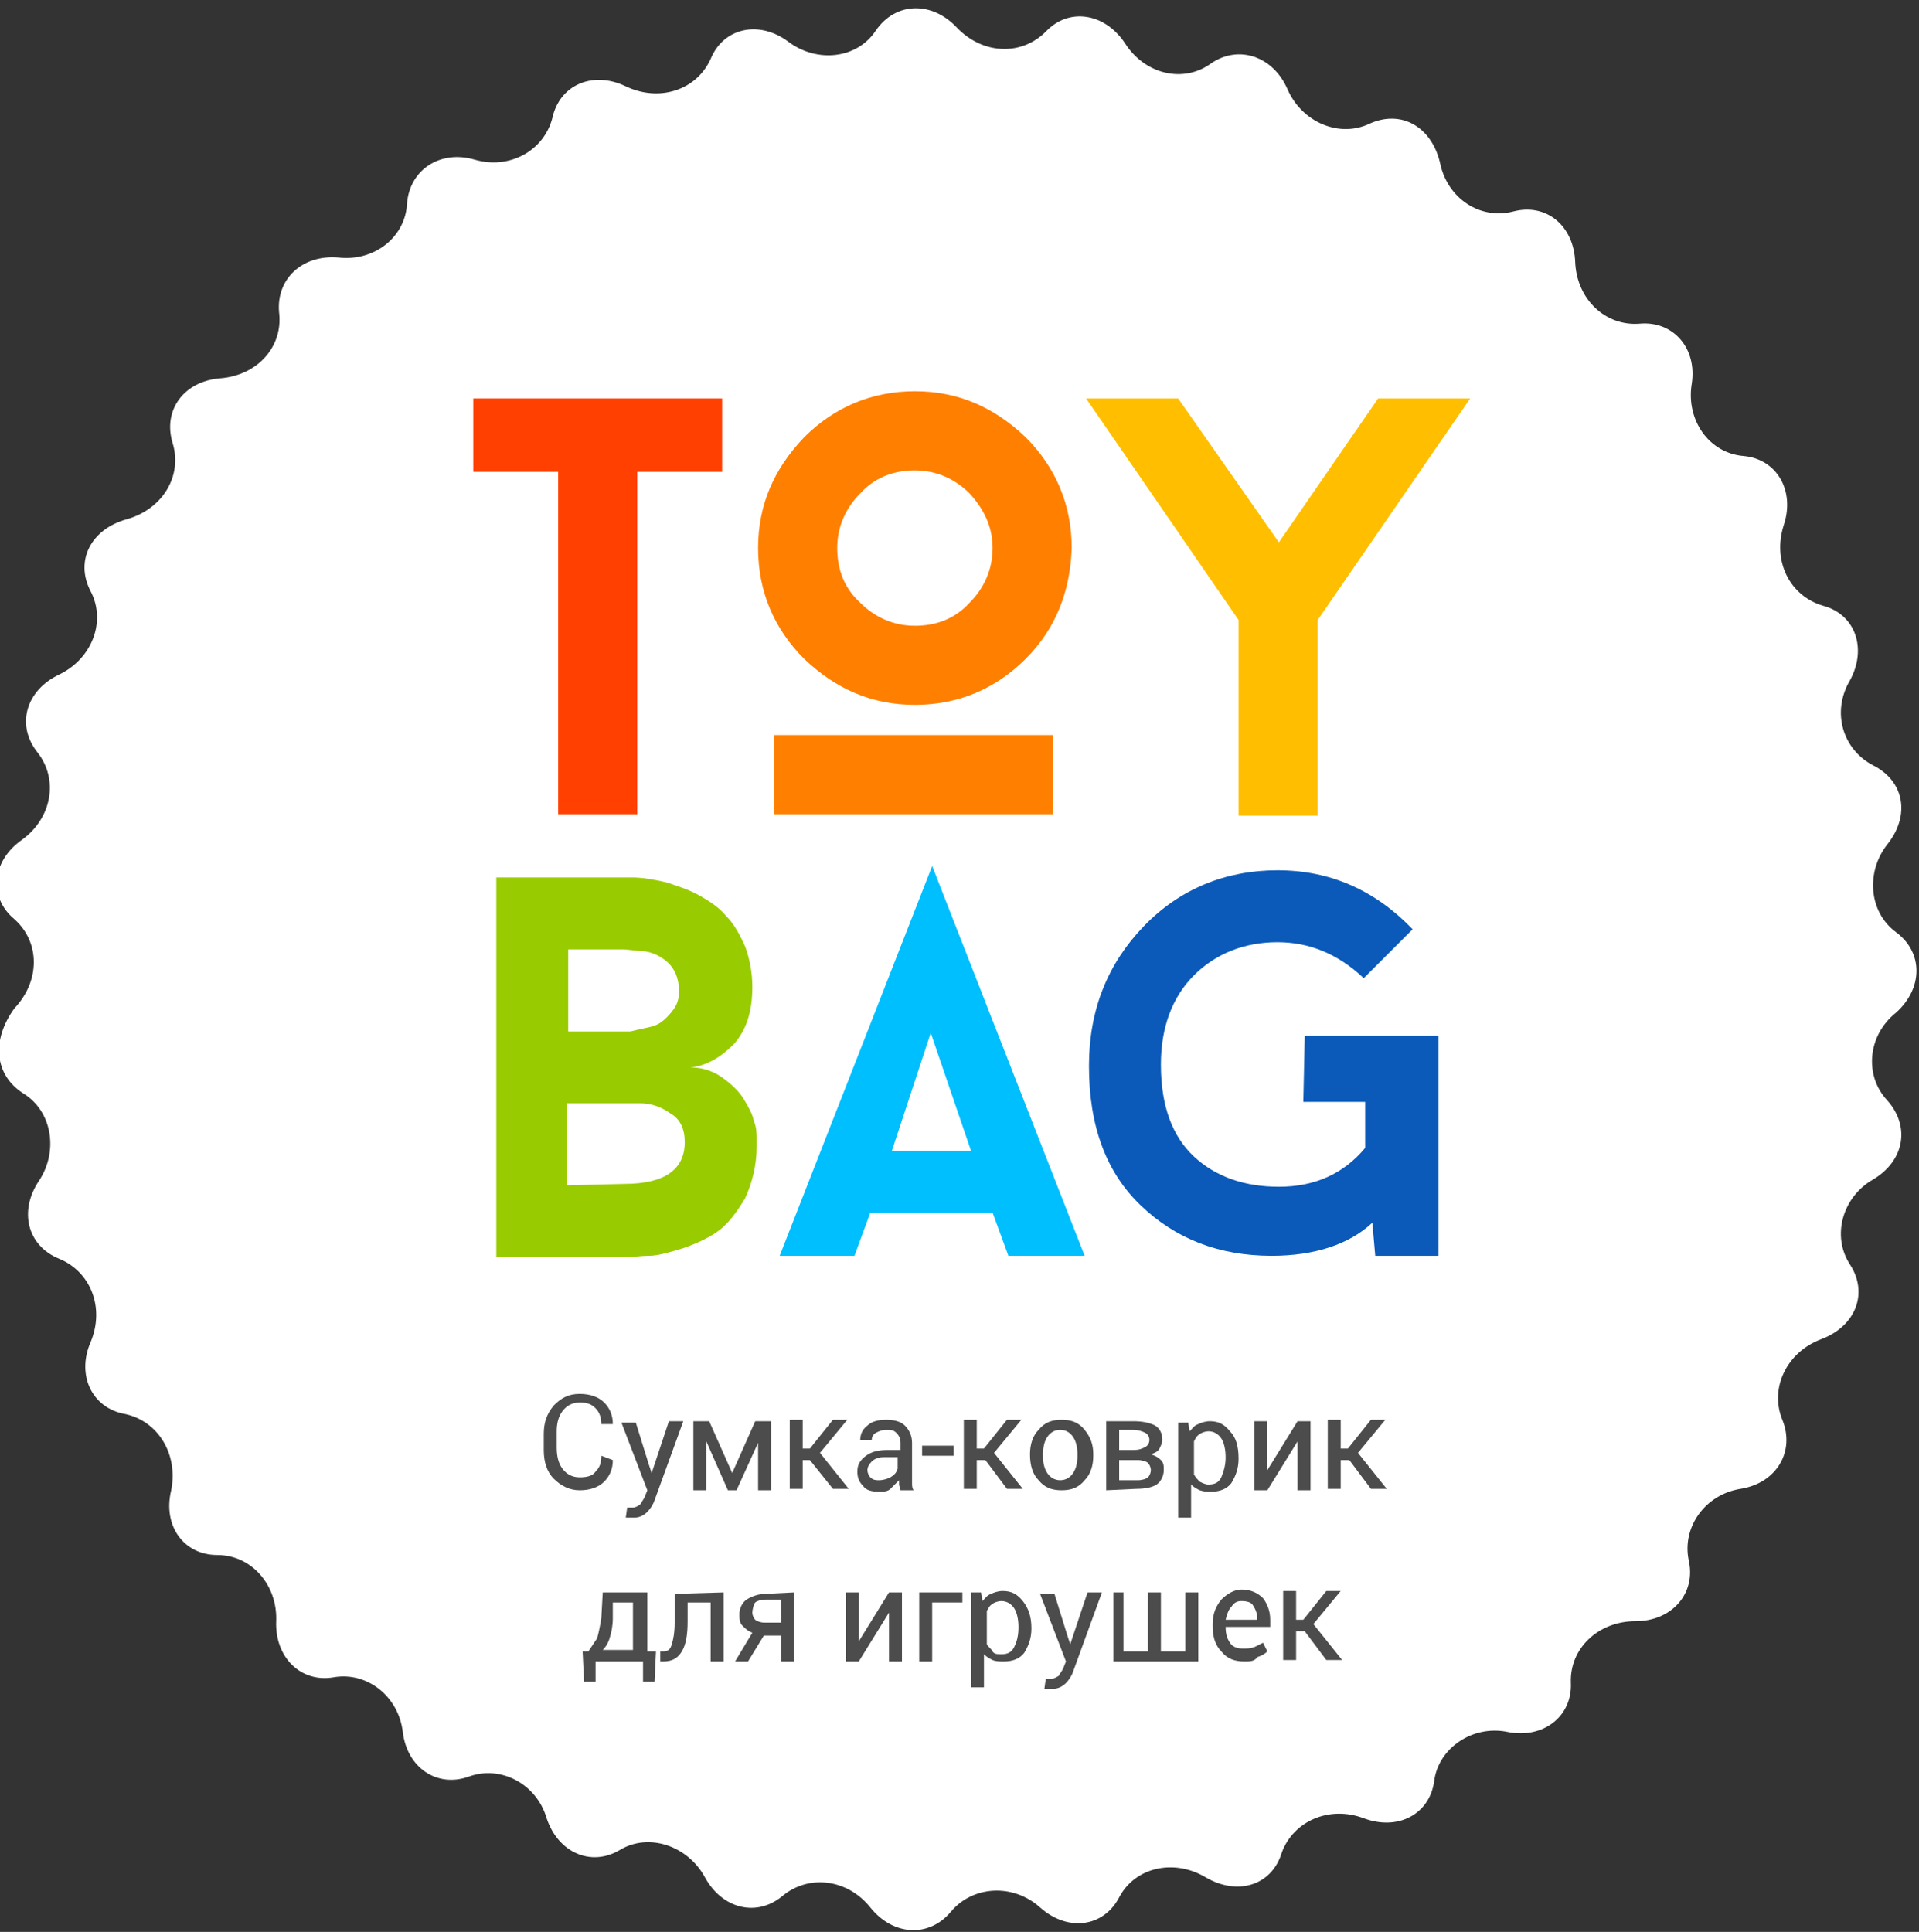<?xml version="1.0" encoding="utf-8"?>
<!-- Generator: Adobe Illustrator 19.0.1, SVG Export Plug-In . SVG Version: 6.00 Build 0)  -->
<svg version="1.0" id="Layer_1" xmlns="http://www.w3.org/2000/svg" xmlns:xlink="http://www.w3.org/1999/xlink" x="0px" y="0px"
	 viewBox="225.2 82.9 133.4 134.3" enable-background="new 225.2 82.9 133.4 134.3" xml:space="preserve">
<rect x="225.2" y="82.9" width="133.4" height="134.3" fill="#333333" stroke="none"/>
<path marker-start="none" marker-end="none" fill="#FFFFFF" d="M226.8,158.9L226.8,158.9c2,1.2,2.5,4,1.1,6.1h0
	c-1.4,2.1-0.8,4.5,1.4,5.4h0c2.2,0.9,3.2,3.4,2.2,5.8l0,0c-1,2.3,0.1,4.6,2.4,5h0c2.3,0.5,3.7,2.8,3.2,5.3h0
	c-0.6,2.5,0.9,4.5,3.2,4.5l0,0c2.4,0,4.2,2.1,4.1,4.6v0c-0.1,2.5,1.7,4.3,4,3.9l0,0c2.3-0.4,4.5,1.3,4.8,3.8v0
	c0.3,2.5,2.4,3.9,4.6,3.1l0,0c2.2-0.8,4.7,0.5,5.4,2.9h0c0.8,2.4,3.1,3.4,5.1,2.2v0c2-1.2,4.7-0.3,5.9,1.9l0,0
	c1.2,2.2,3.6,2.8,5.4,1.3v0c1.8-1.5,4.5-1.2,6.1,0.8v0c1.6,2,4.1,2.1,5.6,0.3l0,0c1.5-1.8,4.3-2,6.2-0.3l0,0
	c1.9,1.7,4.4,1.4,5.5-0.7h0c1.1-2.1,3.8-2.7,6-1.4l0,0c2.2,1.3,4.6,0.6,5.3-1.7v0c0.8-2.2,3.3-3.3,5.7-2.4l0,0
	c2.4,0.9,4.6-0.3,4.9-2.6l0,0c0.3-2.3,2.7-3.9,5.1-3.4l0,0c2.5,0.5,4.5-1.1,4.4-3.4l0,0c-0.1-2.4,1.9-4.3,4.5-4.3v0
	c2.5,0,4.2-1.9,3.7-4.2l0,0c-0.5-2.3,1.1-4.6,3.6-5l0,0c2.5-0.4,3.8-2.6,2.9-4.8l0,0c-0.9-2.2,0.3-4.7,2.7-5.6l0,0
	c2.4-0.9,3.3-3.2,2-5.2h0c-1.3-2-0.5-4.7,1.6-5.9v0c2.2-1.3,2.6-3.7,1-5.5h0c-1.6-1.7-1.4-4.5,0.6-6.1h0c1.9-1.7,1.9-4.2,0-5.6l0,0
	c-1.9-1.4-2.1-4.2-0.6-6.1l0,0c1.6-2,1.2-4.4-1-5.5l0,0c-2.1-1.1-2.9-3.7-1.6-5.9l0,0c1.2-2.2,0.4-4.6-1.9-5.2v0
	c-2.3-0.7-3.5-3.1-2.7-5.6v0c0.8-2.4-0.5-4.6-2.8-4.8l0,0c-2.4-0.2-4-2.5-3.6-5l0,0c0.4-2.5-1.3-4.4-3.6-4.2l0,0
	c-2.4,0.2-4.4-1.7-4.5-4.3l0,0c-0.1-2.5-2-4.1-4.3-3.5h0c-2.3,0.6-4.6-0.9-5.1-3.4l0,0c-0.6-2.5-2.7-3.7-4.9-2.7l0,0
	c-2.1,1-4.7-0.1-5.7-2.4l0,0c-1-2.3-3.4-3.1-5.3-1.8v0c-1.9,1.4-4.6,0.8-6-1.4h0c-1.4-2.1-3.9-2.5-5.5-0.8l0,0
	c-1.7,1.7-4.4,1.6-6.2-0.3l0,0c-1.7-1.8-4.2-1.8-5.6,0.2v0c-1.3,2-4.1,2.3-6.1,0.8v0c-2-1.5-4.5-1-5.4,1.2l0,0c-1,2.2-3.6,3-5.9,1.9
	v0c-2.3-1.1-4.6-0.1-5.1,2.2l0,0c-0.6,2.3-3,3.6-5.4,2.9v0c-2.4-0.7-4.5,0.7-4.7,3l0,0c-0.1,2.4-2.3,4.1-4.8,3.8v0
	c-2.5-0.2-4.3,1.5-4.1,3.8h0c0.3,2.4-1.5,4.4-4.1,4.6l0,0c-2.5,0.2-4,2.2-3.3,4.5l0,0c0.7,2.3-0.7,4.6-3.2,5.3l0,0
	c-2.5,0.7-3.6,2.9-2.5,5h0c1.1,2.1,0.1,4.7-2.2,5.8l0,0c-2.3,1.1-3,3.5-1.5,5.4h0c1.5,1.9,1,4.6-1.1,6.1l0,0c-2.1,1.5-2.3,4-0.5,5.5
	h0c1.8,1.6,1.8,4.3,0,6.2l0,0C224.6,155.2,224.8,157.6,226.8,158.9z"/>
<g id="Group_37">
	<g id="Group_38">
		<path marker-start="none" marker-end="none" fill="#FF4000" d="M275.4,110.6v5.1h-5.9v23.8H264v-23.8h-5.9v-5.1H275.4z"/>
		<path marker-start="none" marker-end="none" fill="#FF7F00" d="M296.5,128.7c-2.1,2.1-4.7,3.2-7.7,3.2s-5.5-1.1-7.7-3.2
			c-2.1-2.1-3.2-4.7-3.2-7.7c0-3,1.1-5.5,3.2-7.7c2.1-2.1,4.7-3.2,7.7-3.2c3,0,5.5,1.1,7.7,3.2c2.1,2.1,3.2,4.7,3.2,7.7
			C299.6,124,298.6,126.6,296.5,128.7z M292.6,117.2c-1-1-2.3-1.6-3.8-1.6c-1.5,0-2.8,0.5-3.8,1.6c-1,1-1.6,2.3-1.6,3.8
			c0,1.5,0.5,2.8,1.6,3.8c1,1,2.3,1.6,3.8,1.6c1.5,0,2.8-0.5,3.8-1.6c1-1,1.6-2.3,1.6-3.8C294.2,119.5,293.6,118.3,292.6,117.2z
			 M298.4,134v5.5H279V134H298.4z"/>
		<path marker-start="none" marker-end="none" fill="#FFBF00" d="M321,110.6h6.4l-10.6,15.4v13.6h-5.5v-13.6l-10.6-15.4h6.4l7,10
			L321,110.6z"/>
	</g>
</g>
<g id="Group_39">
	<g id="Group_40">
		<path marker-start="none" marker-end="none" fill="#4C4C4C" d="M267.8,184.4L267.8,184.4c0,0.6-0.2,1.1-0.6,1.5
			c-0.4,0.4-1,0.6-1.7,0.6c-0.7,0-1.3-0.3-1.8-0.8c-0.5-0.5-0.7-1.2-0.7-2v-1.1c0-0.8,0.2-1.4,0.7-2c0.5-0.5,1-0.8,1.8-0.8
			c0.7,0,1.3,0.2,1.7,0.6c0.4,0.4,0.6,0.9,0.6,1.5l0,0H267c0-0.4-0.1-0.8-0.4-1.1c-0.3-0.3-0.6-0.4-1.1-0.4c-0.5,0-0.9,0.2-1.2,0.6
			c-0.3,0.4-0.4,0.9-0.4,1.4v1.1c0,0.6,0.1,1.1,0.4,1.5c0.3,0.4,0.7,0.6,1.2,0.6c0.5,0,0.9-0.1,1.1-0.4c0.3-0.3,0.4-0.6,0.4-1.1
			L267.8,184.4L267.8,184.4z"/>
		<path marker-start="none" marker-end="none" fill="#4C4C4C" d="M270.3,184.7l0.2,0.6h0l1.2-3.6h1l-2,5.5c-0.1,0.3-0.3,0.6-0.5,0.8
			s-0.5,0.4-0.9,0.4c-0.1,0-0.2,0-0.3,0c-0.1,0-0.2,0-0.3,0l0.1-0.7c0,0,0,0,0.2,0c0.1,0,0.2,0,0.2,0c0.2,0,0.3-0.1,0.5-0.2
			c0.1-0.2,0.2-0.3,0.3-0.5l0.2-0.5l-1.8-4.7h1L270.3,184.7z"/>
		<path marker-start="none" marker-end="none" fill="#4C4C4C" d="M276.1,185.3L276.1,185.3l1.6-3.6h1.1v4.8h-0.9v-3.3l0,0l-1.5,3.3
			h-0.6l-1.5-3.4l0,0v3.4h-0.9v-4.8h1.1L276.1,185.3z"/>
		<path marker-start="none" marker-end="none" fill="#4C4C4C" d="M281.5,184.4H281v2h-0.9v-4.8h0.9v2h0.5l1.6-2h1l0,0l-1.9,2.3
			l2,2.5l0,0h-1.1L281.5,184.4z"/>
		<path marker-start="none" marker-end="none" fill="#4C4C4C" d="M287.8,186.5c0-0.1-0.1-0.3-0.1-0.4c0-0.1,0-0.2,0-0.3
			c-0.2,0.2-0.4,0.4-0.6,0.6s-0.5,0.2-0.8,0.2c-0.5,0-0.9-0.1-1.1-0.4c-0.3-0.3-0.4-0.6-0.4-1c0-0.5,0.2-0.8,0.6-1.1
			c0.4-0.3,0.9-0.4,1.5-0.4h0.9v-0.5c0-0.3-0.1-0.5-0.3-0.7c-0.2-0.2-0.4-0.2-0.7-0.2c-0.3,0-0.5,0.1-0.7,0.2
			c-0.2,0.1-0.3,0.3-0.3,0.5h-0.8l0,0c0-0.3,0.1-0.7,0.5-1c0.3-0.3,0.8-0.4,1.3-0.4c0.5,0,1,0.1,1.3,0.4c0.3,0.3,0.5,0.7,0.5,1.2
			v2.3c0,0.2,0,0.3,0,0.5c0,0.2,0,0.3,0.1,0.5L287.8,186.5L287.8,186.5z M286.3,185.8c0.3,0,0.6-0.1,0.8-0.2
			c0.3-0.2,0.4-0.3,0.5-0.6v-0.8h-1c-0.3,0-0.6,0.1-0.8,0.3c-0.2,0.2-0.3,0.4-0.3,0.6c0,0.2,0.1,0.4,0.2,0.5
			C285.9,185.8,286.1,185.8,286.3,185.8z"/>
		<path marker-start="none" marker-end="none" fill="#4C4C4C" d="M291.5,184.1h-2.2v-0.7h2.2V184.1z"/>
		<path marker-start="none" marker-end="none" fill="#4C4C4C" d="M293.7,184.4h-0.6v2h-0.9v-4.8h0.9v2h0.5l1.6-2h1l0,0l-1.9,2.3
			l2,2.5l0,0h-1.1L293.7,184.4z"/>
		<path marker-start="none" marker-end="none" fill="#4C4C4C" d="M296.8,184c0-0.7,0.2-1.3,0.6-1.7c0.4-0.5,0.9-0.7,1.6-0.7
			c0.7,0,1.2,0.2,1.6,0.7c0.4,0.5,0.6,1,0.6,1.7v0.1c0,0.7-0.2,1.3-0.6,1.7c-0.4,0.5-0.9,0.7-1.6,0.7c-0.7,0-1.2-0.2-1.6-0.7
			C297,185.4,296.8,184.8,296.8,184L296.8,184z M297.7,184.1c0,0.5,0.1,0.9,0.3,1.2c0.2,0.3,0.5,0.5,0.9,0.5c0.4,0,0.7-0.2,0.9-0.5
			c0.2-0.3,0.3-0.7,0.3-1.2V184c0-0.5-0.1-0.9-0.3-1.2c-0.2-0.3-0.5-0.5-0.9-0.5c-0.4,0-0.7,0.2-0.9,0.5
			C297.8,183.1,297.7,183.5,297.7,184.1L297.7,184.1L297.7,184.1z"/>
		<path marker-start="none" marker-end="none" fill="#4C4C4C" d="M302.1,186.5v-4.8h1.9c0.6,0,1.1,0.1,1.5,0.3
			c0.3,0.2,0.5,0.5,0.5,1c0,0.2-0.1,0.4-0.2,0.6c-0.1,0.2-0.3,0.3-0.6,0.4c0.3,0.1,0.5,0.2,0.7,0.4c0.2,0.2,0.2,0.4,0.2,0.7
			c0,0.4-0.2,0.8-0.5,1c-0.3,0.2-0.8,0.3-1.4,0.3L302.1,186.5L302.1,186.5z M303,184.4v1.4h1.3c0.3,0,0.6-0.1,0.7-0.2
			s0.2-0.3,0.2-0.5c0-0.2-0.1-0.4-0.2-0.5s-0.4-0.2-0.7-0.2H303z M303,183.7h1c0.4,0,0.6-0.1,0.8-0.2c0.2-0.1,0.3-0.3,0.3-0.5
			c0-0.2-0.1-0.4-0.3-0.5c-0.2-0.1-0.5-0.2-0.8-0.2h-1L303,183.7L303,183.7z"/>
		<path marker-start="none" marker-end="none" fill="#4C4C4C" d="M311.3,184.3c0,0.7-0.2,1.2-0.5,1.7c-0.3,0.4-0.8,0.6-1.4,0.6
			c-0.3,0-0.5,0-0.8-0.1c-0.2-0.1-0.4-0.2-0.6-0.4v2.3h-0.9v-6.6h0.7l0.1,0.6c0.2-0.2,0.3-0.4,0.6-0.5c0.2-0.1,0.5-0.2,0.8-0.2
			c0.6,0,1,0.2,1.4,0.7C311.1,182.8,311.3,183.4,311.3,184.3L311.3,184.3L311.3,184.3z M310.4,184.2c0-0.5-0.1-1-0.3-1.3
			c-0.2-0.3-0.5-0.5-0.9-0.5c-0.2,0-0.5,0.1-0.6,0.2c-0.2,0.1-0.3,0.3-0.4,0.5v2.3c0.1,0.2,0.3,0.4,0.4,0.5c0.2,0.1,0.4,0.2,0.6,0.2
			c0.4,0,0.7-0.1,0.9-0.5C310.3,185.1,310.4,184.7,310.4,184.2L310.4,184.2L310.4,184.2z"/>
		<path marker-start="none" marker-end="none" fill="#4C4C4C" d="M315.4,181.7h0.9v4.8h-0.9v-3.4l0,0l-2.1,3.4h-0.9v-4.8h0.9v3.4
			l0,0L315.4,181.7z"/>
		<path marker-start="none" marker-end="none" fill="#4C4C4C" d="M319,184.4h-0.6v2h-0.9v-4.8h0.9v2h0.5l1.6-2h1l0,0l-1.9,2.3l2,2.5
			l0,0h-1.1L319,184.4z"/>
	</g>
	<g id="Group_41">
		<path marker-start="none" marker-end="none" fill="#4C4C4C" d="M266.1,197.7c0.2-0.3,0.4-0.6,0.6-0.9c0.1-0.3,0.2-0.8,0.3-1.4
			l0.1-1.8h3.1v4.1h0.6l-0.1,2.1h-0.8v-1.4h-3.3v1.4h-0.8l-0.1-2.1L266.1,197.7L266.1,197.7z M267.8,195.4c0,0.5-0.1,1-0.2,1.3
			c-0.1,0.4-0.3,0.7-0.5,0.9h2.1v-3.3h-1.4L267.8,195.4z"/>
		<path marker-start="none" marker-end="none" fill="#4C4C4C" d="M275.5,193.6v4.8h-0.9v-4.1H273v1.3c0,0.9-0.1,1.6-0.4,2.1
			s-0.7,0.7-1.3,0.7h-0.2l0-0.7l0.2,0c0.3,0,0.5-0.1,0.6-0.5c0.1-0.3,0.2-0.8,0.2-1.5v-2L275.5,193.6L275.5,193.6z"/>
		<path marker-start="none" marker-end="none" fill="#4C4C4C" d="M280.4,193.6v4.8h-0.9v-1.8h-1.2l-1.1,1.8h-0.9l1.2-2
			c-0.3-0.1-0.5-0.3-0.7-0.5c-0.2-0.2-0.2-0.5-0.2-0.8c0-0.4,0.2-0.8,0.5-1s0.8-0.4,1.3-0.4L280.4,193.6L280.4,193.6z M277.5,195
			c0,0.2,0.1,0.4,0.2,0.5c0.1,0.1,0.4,0.2,0.6,0.2h1.2v-1.6h-1.1c-0.3,0-0.6,0.1-0.7,0.2S277.5,194.8,277.5,195z"/>
		<path marker-start="none" marker-end="none" fill="#4C4C4C" d="M287,193.6h0.9v4.8H287V195l0,0l-2.1,3.4H284v-4.8h0.9v3.4l0,0
			L287,193.6z"/>
		<path marker-start="none" marker-end="none" fill="#4C4C4C" d="M292.1,194.3H290v4.1h-0.9v-4.8h3V194.3z"/>
		<path marker-start="none" marker-end="none" fill="#4C4C4C" d="M296.9,196.1c0,0.7-0.2,1.2-0.5,1.7c-0.3,0.4-0.8,0.6-1.4,0.6
			c-0.3,0-0.6,0-0.8-0.1c-0.2-0.1-0.4-0.2-0.6-0.4v2.3h-0.9v-6.6h0.7l0.1,0.6c0.2-0.2,0.3-0.4,0.6-0.5c0.2-0.1,0.5-0.2,0.8-0.2
			c0.6,0,1,0.2,1.4,0.7C296.7,194.7,296.9,195.3,296.9,196.1L296.9,196.1L296.9,196.1z M296,196c0-0.5-0.1-1-0.3-1.3
			c-0.2-0.3-0.5-0.5-0.9-0.5c-0.2,0-0.5,0.1-0.6,0.2c-0.2,0.1-0.3,0.3-0.4,0.5v2.3c0.1,0.2,0.3,0.3,0.4,0.5s0.4,0.2,0.6,0.2
			c0.4,0,0.7-0.1,0.9-0.5S296,196.6,296,196L296,196L296,196z"/>
		<path marker-start="none" marker-end="none" fill="#4C4C4C" d="M299.4,196.6l0.2,0.6h0l1.2-3.6h1l-2,5.5c-0.1,0.3-0.3,0.6-0.5,0.8
			c-0.2,0.2-0.5,0.4-0.9,0.4c-0.1,0-0.2,0-0.3,0c-0.1,0-0.2,0-0.3,0l0.1-0.7c0,0,0,0,0.2,0c0.1,0,0.2,0,0.2,0c0.2,0,0.3-0.1,0.5-0.2
			c0.1-0.2,0.2-0.3,0.3-0.5l0.2-0.5l-1.8-4.7h1L299.4,196.6z"/>
		<path marker-start="none" marker-end="none" fill="#4C4C4C" d="M303.3,193.6v4.1h1.7v-4.1h0.9v4.1h1.7v-4.1h0.9v4.8h-5.9v-4.8
			H303.3z"/>
		<path marker-start="none" marker-end="none" fill="#4C4C4C" d="M311.7,198.4c-0.7,0-1.2-0.2-1.6-0.7c-0.4-0.4-0.6-1-0.6-1.7v-0.2
			c0-0.7,0.2-1.2,0.6-1.7c0.4-0.4,0.9-0.7,1.4-0.7c0.6,0,1.1,0.2,1.5,0.6c0.3,0.4,0.5,0.9,0.5,1.5v0.5h-3.1l0,0
			c0,0.5,0.1,0.8,0.3,1.1c0.2,0.3,0.5,0.4,0.9,0.4c0.3,0,0.5,0,0.8-0.1c0.2-0.1,0.4-0.2,0.6-0.3l0.3,0.6c-0.2,0.2-0.4,0.3-0.7,0.4
			C312.4,198.4,312.1,198.4,311.7,198.4z M311.5,194.2c-0.3,0-0.5,0.1-0.7,0.4c-0.2,0.2-0.3,0.5-0.4,0.9l0,0h2.2v-0.1
			c0-0.3-0.1-0.6-0.3-0.9C312.2,194.3,311.9,194.2,311.5,194.2z"/>
		<path marker-start="none" marker-end="none" fill="#4C4C4C" d="M315.9,196.3h-0.6v2h-0.9v-4.8h0.9v2h0.5l1.6-2h1l0,0l-1.9,2.3
			l2,2.5l0,0h-1.1L315.9,196.3z"/>
	</g>
</g>
<g id="Group_42">
	<g id="Group_43">
		<path marker-start="none" marker-end="none" fill="#99CC00" d="M273.2,157.1c0.7,0,1.5,0.2,2.2,0.7c0.7,0.5,1.2,1,1.5,1.5
			c0.3,0.5,0.6,1,0.7,1.5c0.2,0.5,0.2,0.9,0.2,1.3l0,0.5c0,1.3-0.3,2.5-0.8,3.6c-0.6,1-1.2,1.8-1.9,2.3c-0.7,0.5-1.6,0.9-2.5,1.2
			c-1,0.3-1.7,0.5-2.3,0.5c-0.6,0-1.1,0.1-1.7,0.1h-8.9v-26.4h8.9c0.1,0,0.3,0,0.5,0s0.6,0,1.2,0.1c0.6,0.1,1.2,0.2,1.7,0.4
			c0.6,0.2,1.2,0.4,1.9,0.8c0.7,0.4,1.3,0.8,1.8,1.4c0.5,0.5,0.9,1.2,1.3,2.1c0.3,0.8,0.5,1.8,0.5,2.8c0,1.7-0.4,3-1.3,4
			C275.3,156.4,274.3,157,273.2,157.1z M264.7,148.9v5.7h3.9c0.2,0,0.3,0,0.4,0c0.1,0,0.4-0.1,0.9-0.2c0.5-0.1,0.9-0.2,1.2-0.4
			c0.3-0.2,0.6-0.5,0.9-0.9c0.3-0.4,0.4-0.8,0.4-1.3c0-0.9-0.3-1.6-0.9-2.1c-0.6-0.5-1.3-0.7-1.9-0.7l-1-0.1L264.7,148.9
			L264.7,148.9z M268.6,165.2c2.8,0,4.2-1,4.2-2.9c0-0.9-0.3-1.6-1-2c-0.7-0.5-1.4-0.7-2.1-0.7l-1.2,0h-3.9v5.7L268.6,165.2
			L268.6,165.2z"/>
		<path marker-start="none" marker-end="none" fill="#00BFFF" d="M295.3,170.2l-1.1-3h-8.5l-1.1,3h-5.2l10.6-27.1l10.6,27.1H295.3z
			 M289.9,154.7l-2.7,8.2h5.5L289.9,154.7z"/>
		<path marker-start="none" marker-end="none" fill="#0B5AB9" d="M315.9,154.9h9.3v15.3h-4.4l-0.2-2.3c-1.6,1.5-4,2.3-7,2.3
			c-3.7,0-6.7-1.2-9.1-3.5c-2.4-2.3-3.6-5.5-3.6-9.7c0-3.9,1.3-7.1,3.8-9.7s5.7-3.9,9.3-3.9c3.7,0,6.8,1.4,9.4,4.1l-3.4,3.4
			c-1.8-1.7-3.8-2.5-6-2.5c-2.3,0-4.3,0.8-5.8,2.3c-1.5,1.5-2.3,3.6-2.3,6.2c0,2.9,0.8,5,2.3,6.4c1.5,1.4,3.5,2.1,5.9,2.1
			c2.5,0,4.5-0.9,6-2.7v-3.2h-4.3L315.9,154.9L315.9,154.9z"/>
	</g>
</g>
</svg>
